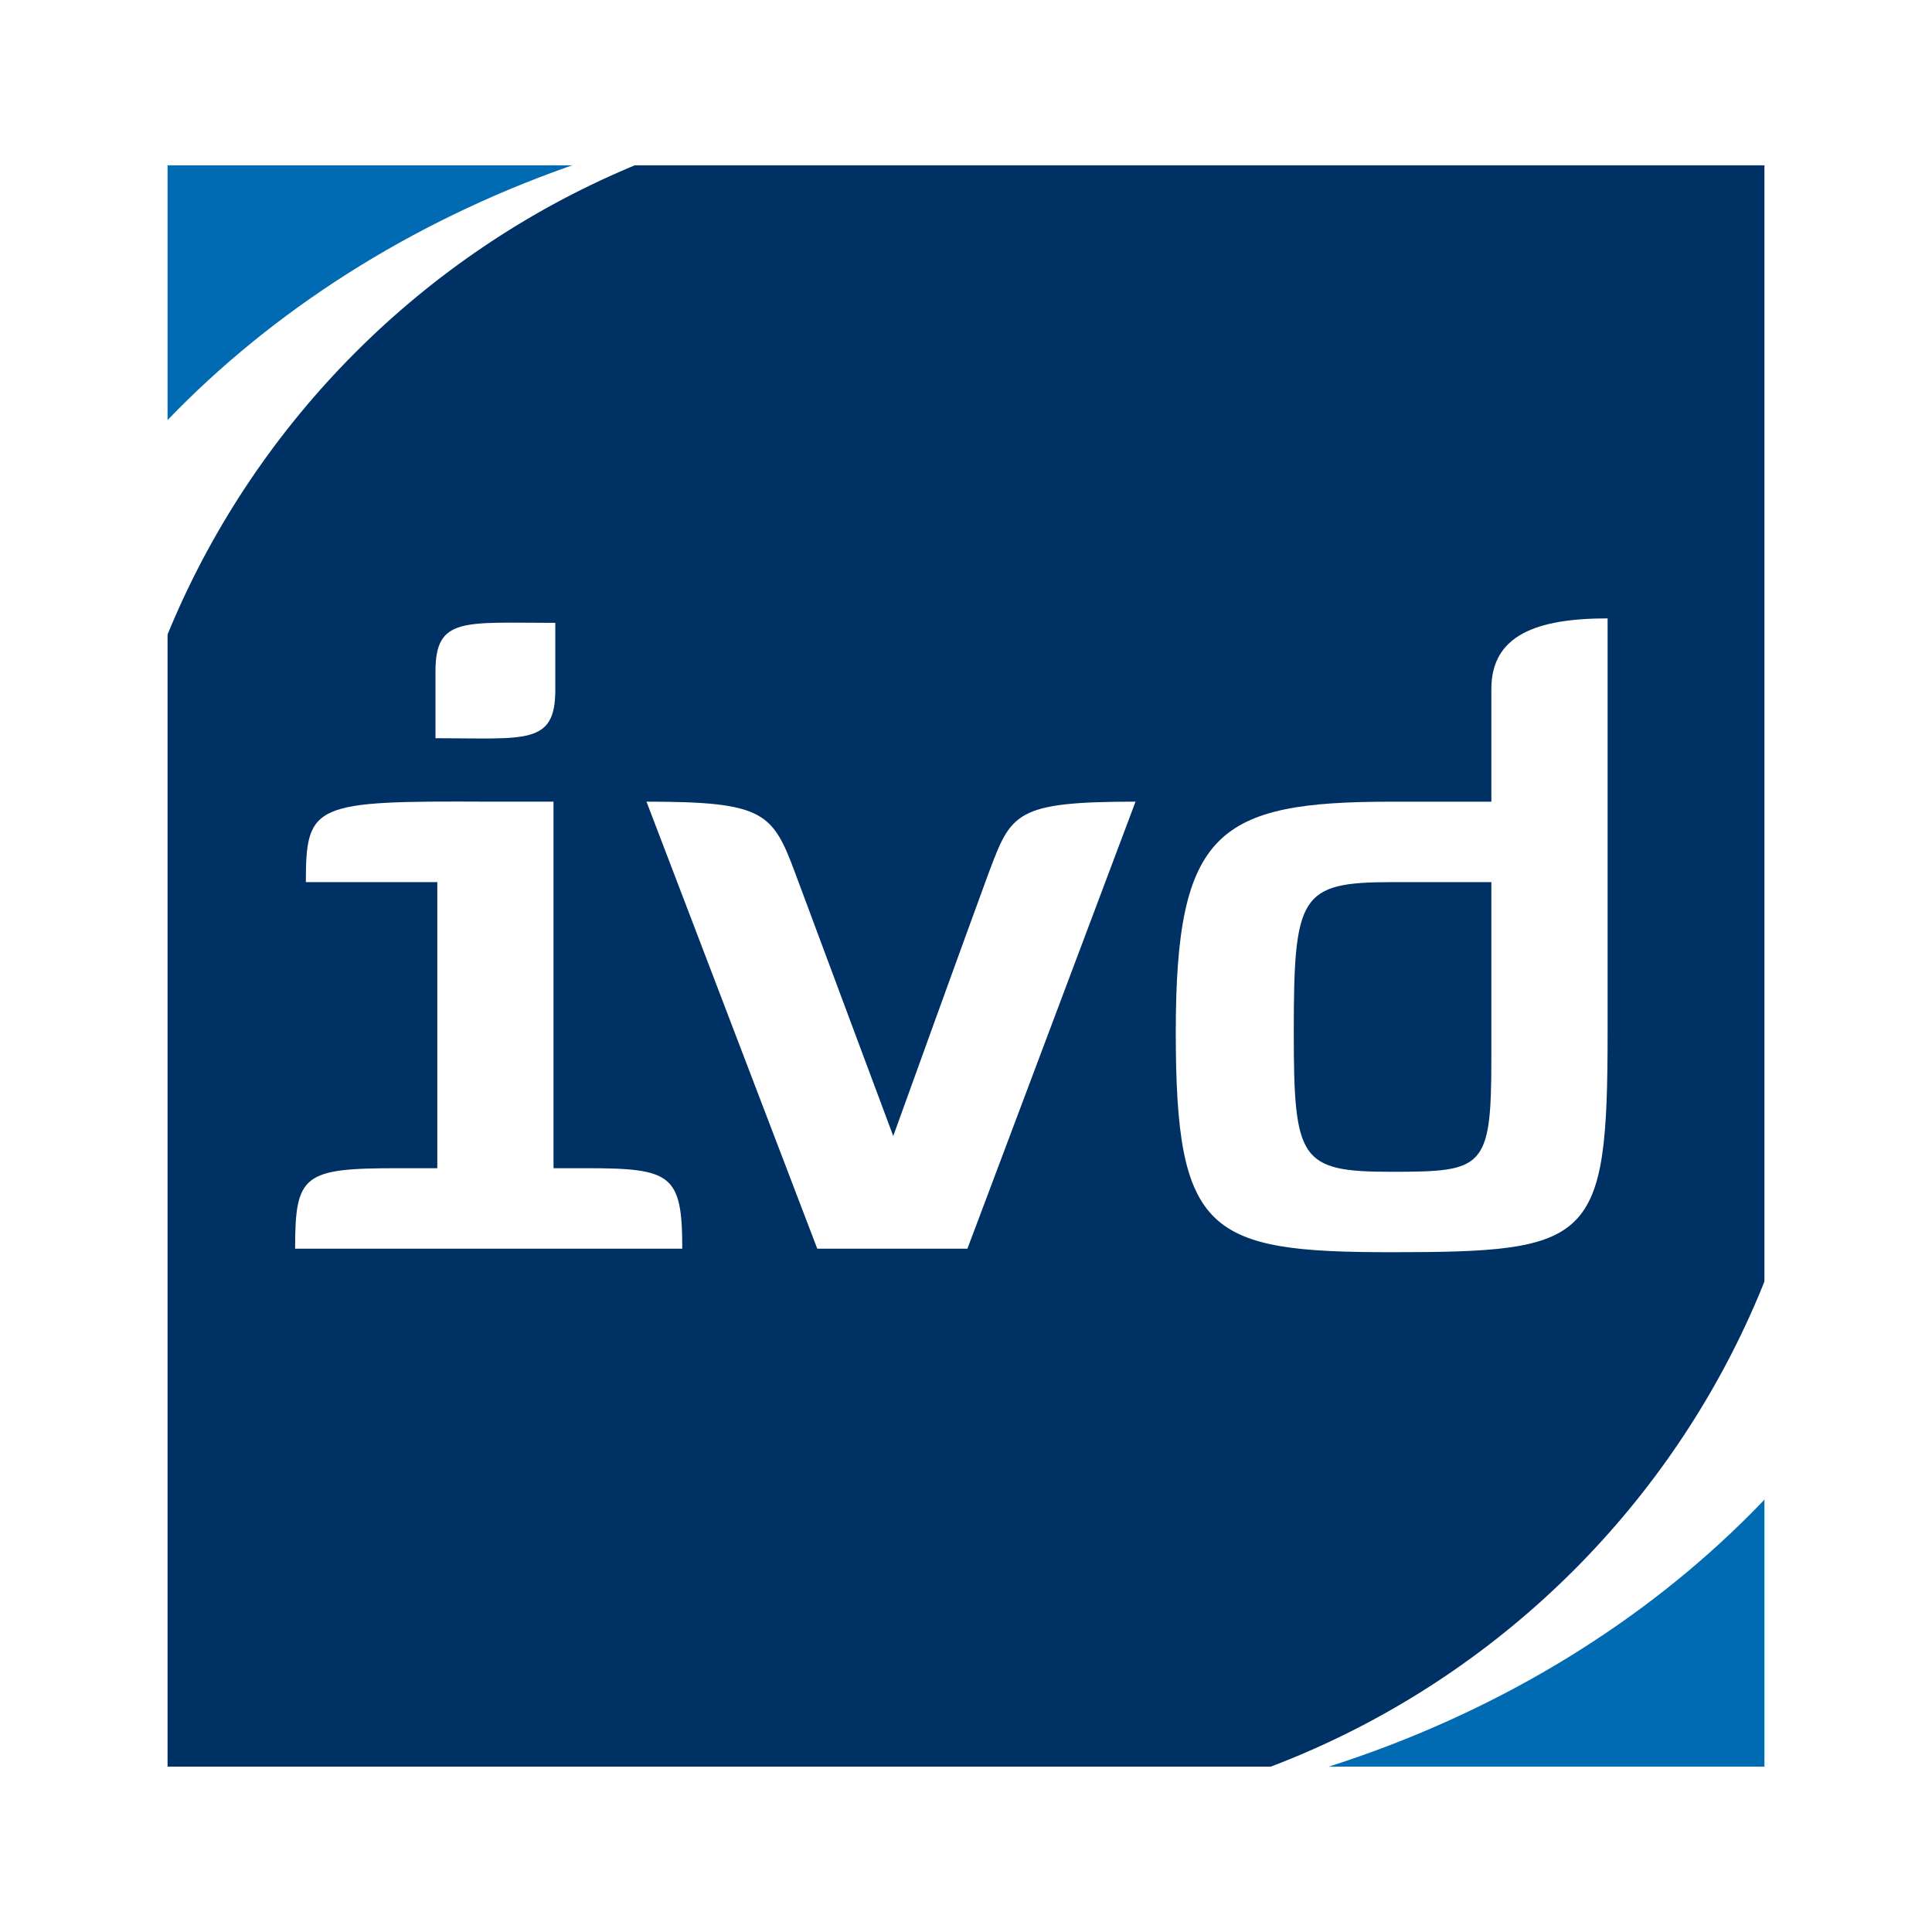 <svg width="64" height="64" viewBox="0 0 64 64" fill="none" xmlns="http://www.w3.org/2000/svg">
<rect x="0" y="0" width="64" height="64" fill="#808080" stroke="none"/>
<g clip-path="url(#clip0_78_55)">
<path fill-rule="evenodd" clip-rule="evenodd" d="M0 64H64V0H0V64Z" fill="white"/>
<path d="M60.487 60.376H3.426V3.308H60.487V60.376Z" fill="white"/>
<mask id="mask0_78_55" style="mask-type:luminance" maskUnits="userSpaceOnUse" x="0" y="-1" width="64" height="65">
<path d="M0 64H64V-0H0V64Z" fill="white"/>
</mask>
<g mask="url(#mask0_78_55)">
<path d="M60.487 47.301C54.445 55.168 43.925 60.377 31.957 60.377H60.487V47.301Z" fill="#006AB3"/>
<path d="M3.426 16.382C9.47 8.515 19.989 3.308 31.957 3.308H3.426V16.382Z" fill="#006AB3"/>
<path d="M31.957 3.308C16.2 3.308 3.426 16.083 3.426 31.842V60.377H31.957C47.714 60.377 60.487 47.602 60.487 31.842V3.308H31.957Z" fill="#003165"/>
<path d="M18.395 20.633V22.854C18.395 24.691 17.418 24.454 14.426 24.454V22.233C14.426 20.426 15.374 20.633 18.395 20.633ZM14.486 38.698V29.222H10.132C10.132 26.616 10.398 26.527 16.174 26.556H18.336V38.698H19.431C22.245 38.698 22.601 38.906 22.601 41.364H9.776C9.776 38.906 10.042 38.698 13.183 38.698H14.486Z" fill="white"/>
<path d="M37.616 26.556L32.047 41.364H27.073L21.416 26.556C25.296 26.556 25.592 26.912 26.332 28.896C27.102 30.97 29.59 37.633 29.59 37.633C29.59 37.633 32.047 30.822 32.759 28.896C33.499 26.941 33.618 26.556 37.616 26.556Z" fill="white"/>
<path d="M46.086 38.817C49.137 38.817 49.403 38.728 49.403 35.084V29.222H46.086C43.065 29.222 42.858 29.667 42.858 34.196C42.858 38.432 43.065 38.817 46.086 38.817ZM53.254 34.196C53.254 41.156 52.75 41.481 46.086 41.481C40.015 41.481 38.949 40.86 38.949 34.196C38.949 27.534 40.341 26.557 46.086 26.557H49.403V22.825C49.403 21.049 50.883 20.485 53.254 20.485V34.196Z" fill="white"/>
</g>
<mask id="mask1_78_55" style="mask-type:luminance" maskUnits="userSpaceOnUse" x="0" y="0" width="64" height="64">
<path d="M0.607 63.466H63.393V0.533H0.607V63.466Z" fill="white"/>
</mask>
<g mask="url(#mask1_78_55)">
<path d="M62.379 62.452H1.621V1.547H62.379V62.452Z" stroke="white" stroke-width="7.859"/>
</g>
</g>
<defs>
<clipPath id="clip0_78_55">
<rect width="64" height="64" fill="white"/>
</clipPath>
</defs>
</svg>
